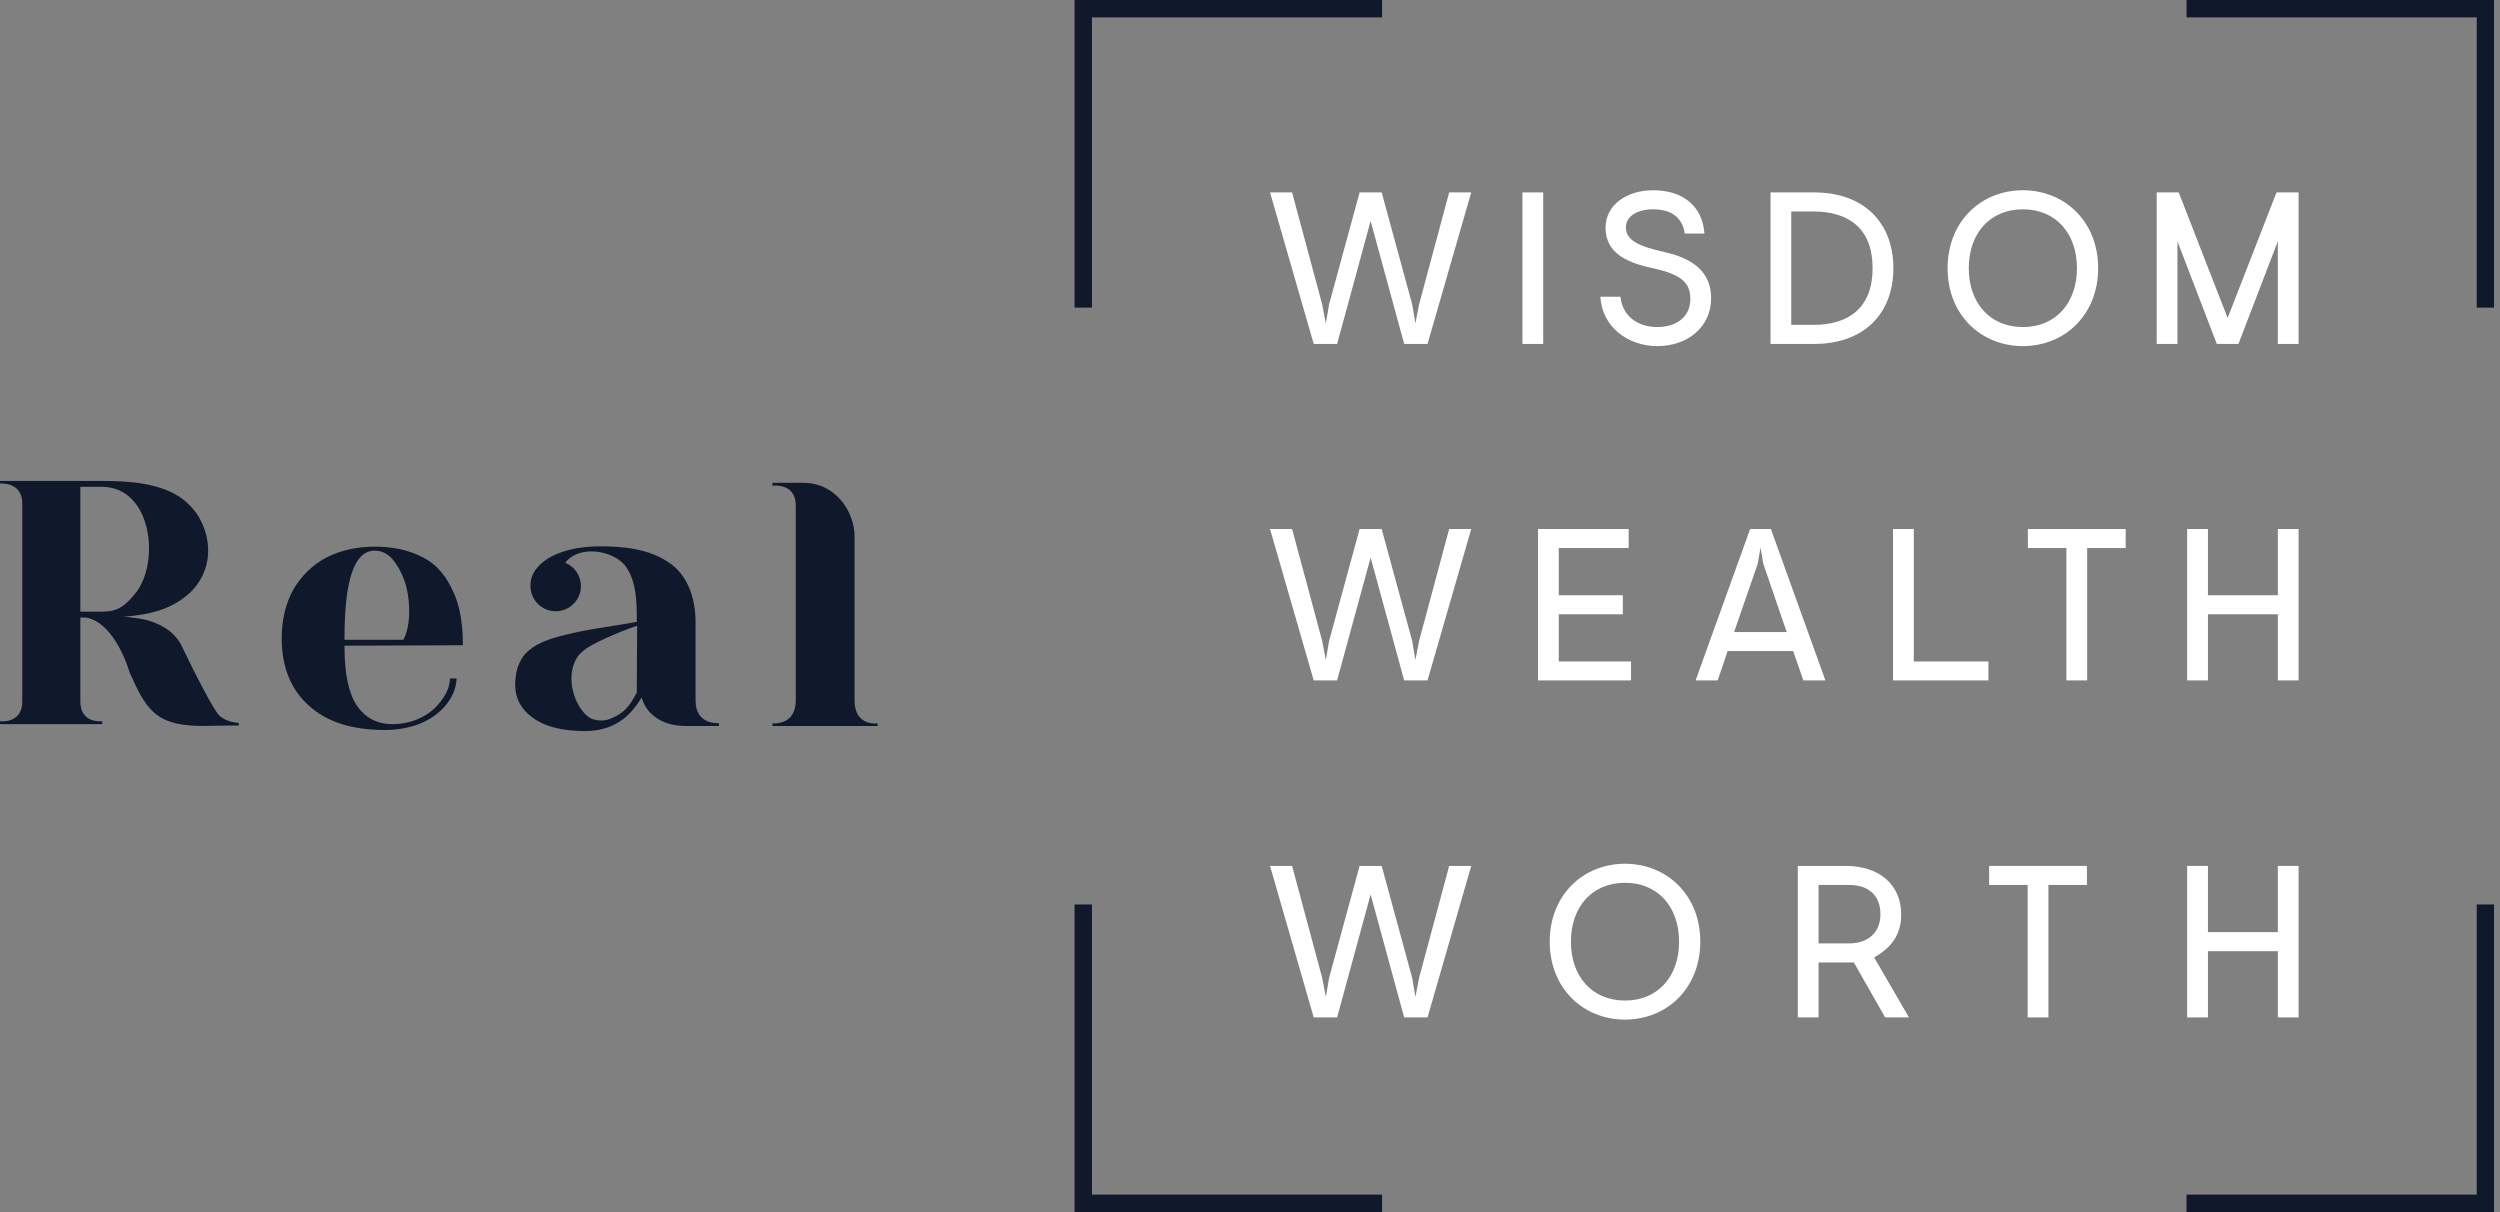 <svg fill="none" height="112" viewBox="0 0 231 112" width="231" xmlns="http://www.w3.org/2000/svg"><rect x="0" y="0" width="231" height="112" fill="#808080" stroke="none"/><g clip-rule="evenodd" fill-rule="evenodd"><path d="m9.414 56.52c1.485 0 2.125-.54 3.036-1.62 2.395-2.84 1.62-9.92-3.036-9.92h-1.99v11.54zm12.653 10.29v.23h-.912c-.876 0-1.754.04-2.598.04-1.484-.04-3.036-.17-4.217-1.15-1.182-1.01-1.721-2.43-2.361-3.78 0 0-1.249-4.55-4.016-5.09h-.539v7.76c0 2.09 2.023 1.82 2.023 1.82v.27h-9.447v-.27s2.058.27 2.058-1.82v-18.29c0-2.06-2.058-1.85-2.058-1.85v-.24h9.414c2.496 0 5.499.17 7.524 1.72.472.37.878.81 1.248 1.31 1.721 2.64 1.351 5.94-1.281 7.83-1.283.95-2.97 1.52-5.568 1.69h.169c.809.07 1.552.17 2.192.34 1.553.47 2.6 1.28 3.138 2.46l1.047 2.13s1.923 3.84 2.396 4.21c.709.65 1.788.65 1.788.68z" fill="#0f192b"/><path d="m31.833 59.12h5.431s.609-.95.54-2.87c-.033-1.96-.607-3.21-1.147-4.05-.54-.88-1.214-1.32-2.023-1.32-1.891 0-2.801 2.67-2.801 8.1zm-3.307 6.07c-1.654-1.48-2.497-3.58-2.497-6.21 0-1.72.371-3.24 1.08-4.52.741-1.25 1.754-2.26 3.037-2.94 1.316-.67 2.834-1.01 4.488-1.01 1.551 0 3.07.27 4.419.98 1.451.74 2.227 1.86 2.868 3.27.945 2.03.843 4.86.843 4.86l-10.796.04h-.135v.13c0 2.53.405 4.35 1.181 5.47.776 1.08 1.856 1.65 3.239 1.65.944 0 1.856-.2 2.665-.61.809-.4 1.451-.98 1.924-1.65.472-.64.708-1.28.741-1.96h.609c-.035.78-.305 1.55-.844 2.26-.541.75-1.316 1.35-2.328 1.83-1.012.43-2.159.67-3.475.67-3.003 0-5.366-.74-7.019-2.26z" fill="#0f192b"/><path d="m57.995 65.32c.269-.3.54-.77.843-1.31v-.04l.033-6.14c-.371.07-3.71 1.35-4.79 2.16-.203.14-.405.34-.574.51-1.013 1.28-.844 3.21-.067 4.62.236.44.572.88 1.012 1.18.506.31 1.249.34 1.788.17.608-.2 1.35-.64 1.755-1.15zm-8.739 1.02c-1.113-.78-1.653-1.83-1.653-3.04 0-.95.202-1.92.776-2.7.911-1.15 2.598-1.65 3.946-1.96 2.127-.54 4.354-.77 6.513-1.18v-.54c0-2.43-.338-3.57-.978-4.52-.608-.88-1.923-1.45-3.206-1.45-1.045 0-1.923.37-2.429 1.05.844.33 1.451 1.18 1.451 2.16 0 1.28-1.047 2.32-2.329 2.32-1.281 0-2.328-1.04-2.328-2.32v-.27c.067-.88.607-1.62 1.587-2.27 1.079-.67 2.699-1.14 4.859-1.14 2.125 0 4.486.23 6.309 1.48 1.821 1.18 2.496 3.41 2.496 5.5v7.26c0 2.32 2.159 2.09 2.159 2.09v.27h-3.07c-1.383 0-2.463-.41-3.239-1.18-.304-.31-.573-.71-.742-1.18l-.101-.27-.135.23c-.338.54-.742 1.02-1.181 1.45-1.046.95-2.329 1.42-3.914 1.42-2.058 0-3.678-.4-4.791-1.21z" fill="#0f192b"/><path d="m81.087 67.08h-9.718v-.24s2.16.24 2.16-2.12v-14.07c0-.95 0-1.52 0-1.52v-2.43c0-2.13-2.16-1.82-2.16-1.82v-.27h2.834c3.105 0 4.757 2.76 4.757 4.96v.77 14.38c0 2.43 2.127 2.12 2.127 2.12z" fill="#0f192b"/><g fill="#fff"><path d="m117.351 48.88h2.038l2.78 10.34.34 1.76.3-1.76 2.818-10.34h2.039l2.819 10.34.3 1.76.34-1.76 2.779-10.34h2.038l-4.037 13.99h-2.16l-3.098-11.35-3.099 11.35h-2.159z"/><path d="m142.113 48.88h8.376v1.76h-6.458v4.36h5.918v1.76h-5.918v4.36h6.678v1.75h-8.596z"/><path d="m165.09 58.4-2.158-6.3-.261-1.5-.259 1.5-2.18 6.3zm-3.378-9.52h1.918l5.038 13.99h-2.038l-.941-2.71h-6.056l-.919 2.71h-2.04z"/><path d="m174.916 48.88h1.92v12.24h6.896v1.75h-8.816z"/><path d="m190.935 50.64h-3.559v-1.76h9.036v1.76h-3.558v12.23h-1.919z"/><path d="m202.094 48.88h1.919v6.12h6.458v-6.12h1.919v13.99h-1.919v-6.11h-6.458v6.11h-1.919z"/><path d="m117.351 17.78h2.039l2.779 10.34.34 1.76.3-1.76 2.819-10.34h2.04l2.817 10.34.301 1.76.339-1.76 2.779-10.34h2.039l-4.038 14h-2.159l-3.099-11.36-3.097 11.36h-2.161z"/><path d="m140.673 31.78h1.92v-14h-1.92z"/><path d="m147.873 27.42h1.86c.179 1.82 1.639 2.8 3.397 2.8 1.68 0 3.059-.86 3.059-2.6 0-1.6-.959-2.3-3.638-2.88-2.399-.52-4.198-1.46-4.198-3.7 0-2.1 1.939-3.46 4.398-3.46 2.779 0 4.558 1.48 4.739 4h-1.82c-.22-1.5-1.239-2.24-2.919-2.24-1.48 0-2.518.66-2.518 1.64 0 1.22 1.118 1.76 3.597 2.32 2.68.6 4.278 1.88 4.278 4.26 0 2.66-2.178 4.42-4.978 4.42-2.677 0-5.096-1.74-5.257-4.56z"/><path d="m167.551 30.02c3.258 0 5.477-1.56 5.477-5.24s-2.219-5.24-5.477-5.24h-2.039v10.48zm-3.957-12.24h4.038c4.577 0 7.315 2.78 7.315 7s-2.738 7-7.315 7h-4.038z"/><path d="m191.91 24.78c0-3.2-1.939-5.44-4.998-5.44-3.058 0-4.997 2.24-4.997 5.44s1.939 5.44 4.997 5.44c3.059 0 4.998-2.24 4.998-5.44zm-11.954 0c0-4.3 3.077-7.2 6.956-7.2s6.957 2.9 6.957 7.2-3.078 7.2-6.957 7.2-6.956-2.9-6.956-7.2z"/><path d="m199.277 17.78h2.038l4.518 11.6 4.517-11.6h2.04v14h-1.919v-9.48l-3.638 9.48h-1.999l-3.638-9.48v9.48h-1.919z"/><path d="m117.351 80.01h2.039l2.779 10.34.34 1.76.3-1.76 2.819-10.34h2.04l2.817 10.34.301 1.76.339-1.76 2.779-10.34h2.039l-4.038 14h-2.159l-3.099-11.36-3.097 11.36h-2.161z"/><path d="m155.147 87.01c0-3.2-1.939-5.44-4.997-5.44-3.059 0-4.997 2.24-4.997 5.44s1.938 5.44 4.997 5.44c3.058 0 4.997-2.24 4.997-5.44zm-11.954 0c0-4.3 3.078-7.2 6.957-7.2 3.877 0 6.957 2.9 6.957 7.2s-3.08 7.2-6.957 7.2c-3.879 0-6.957-2.9-6.957-7.2z"/><path d="m170.853 87.17c1.82 0 2.899-1.06 2.899-2.7s-1-2.7-2.899-2.7h-2.818v5.4zm-4.737-7.16h4.417c3.199 0 5.138 1.8 5.138 4.5 0 1.86-.92 3.06-2.499 3.96l3.218 5.54h-2.199l-2.897-5.08h-3.259v5.08h-1.919z"/><path d="m187.355 81.77h-3.559v-1.76h9.036v1.76h-3.558v12.24h-1.919z"/><path d="m202.094 80.01h1.919v6.12h6.458v-6.12h1.919v14h-1.919v-6.12h-6.458v6.12h-1.919z"/></g><path d="m202.036 111.99v-1.61h26.813v-26.81h1.6v28.42z" fill="#0f192b"/><path d="m99.289 111.99v-28.42h1.606v26.81h26.809v1.61z" fill="#0f192b"/><path d="m228.849 28.42v-26.81h-26.813v-1.61h28.413v28.42z" fill="#0f192b"/><path d="m99.289 28.42v-28.42h28.415v1.61h-26.809v26.81z" fill="#0f192b"/></g></svg>